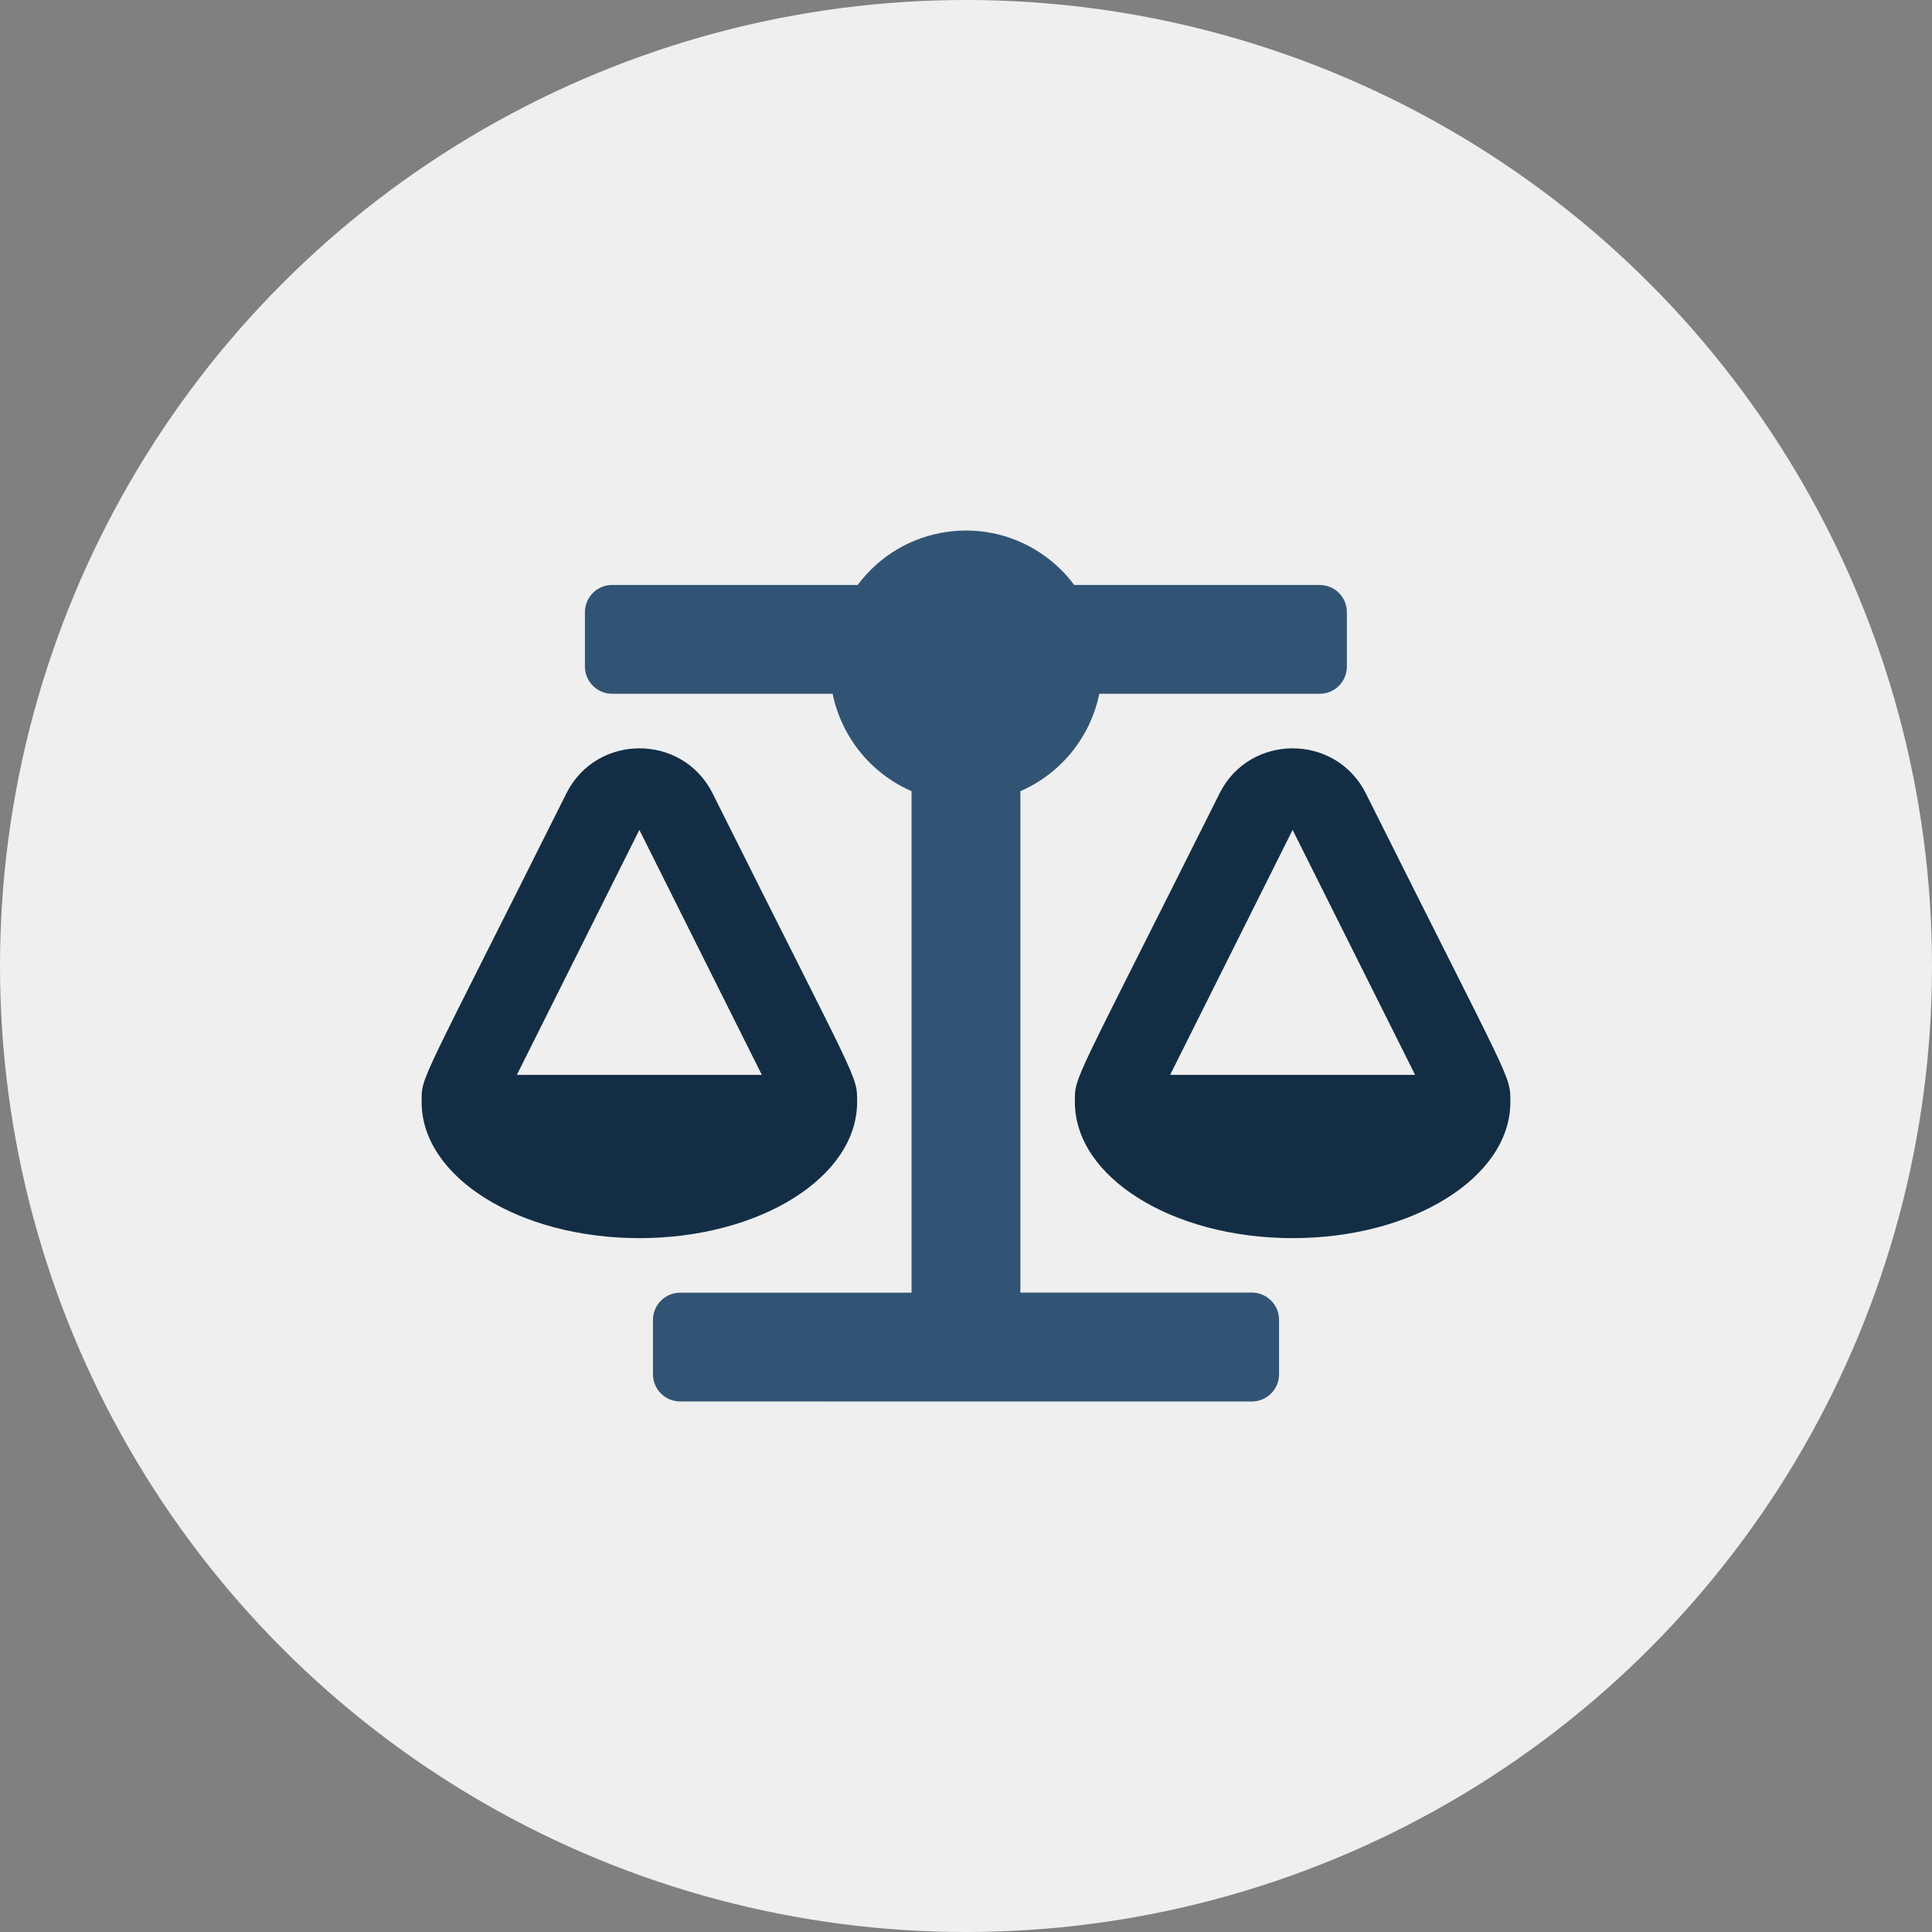 <?xml version="1.0" encoding="UTF-8"?><svg id="Ebene_1" xmlns="http://www.w3.org/2000/svg" viewBox="0 0 780 780"><rect x="0" y="0" width="780" height="780" fill="#808080" stroke="none"/><defs><style>.cls-1{fill:#efefef;}.cls-2{fill:#132e44;}.cls-3{fill:#325474;isolation:isolate;}</style></defs><g id="Ebene_1-2"><circle class="cls-1" cx="390" cy="390" r="390"/></g><path class="cls-3" d="M274.62,565.81c-6.07,0-11-4.92-11-11h0v-21.92c0-6.07,4.92-11,11-11h93.4v-202.47c-16.38-7.15-28.27-21.82-31.87-39.32h-89c-6.06,0-10.98-4.91-11-10.97v-22.04c.03-6.05,4.95-10.93,11-10.92h99.13c17.94-24.14,52.04-29.17,76.18-11.23,4.27,3.18,8.06,6.96,11.23,11.23h99.1c6.06,0,10.98,4.9,10.98,10.95h0v22.01c0,6.06-4.92,10.97-10.98,10.97h-88.97c-3.59,17.51-15.48,32.18-31.86,39.32v202.43h93.43c6.07,0,11,4.92,11,11h0v21.97c0,6.07-4.92,11-11,11h0"/><path class="cls-2" d="M170.22,444.94c0,30.33,39.35,54.93,87.91,54.93s87.91-24.6,87.91-54.93c0-11.12.91-5.99-58.36-124.66-12.15-24.21-46.85-24.21-59,0-59.85,119.71-58.46,113.86-58.46,124.66"/><polygon class="cls-1" points="258.13 335.05 307.58 433.96 208.67 433.96 258.13 335.05"/><path class="cls-2" d="M609.77,444.94c0-11.12.91-5.99-58.36-124.66-12.18-24.21-46.9-24.21-59.02,0-59.85,119.71-58.43,113.89-58.43,124.66,0,30.33,39.35,54.93,87.91,54.93s87.91-24.6,87.91-54.93"/><polygon class="cls-1" points="472.41 433.96 521.86 335.05 571.32 433.96 472.41 433.96"/></svg>